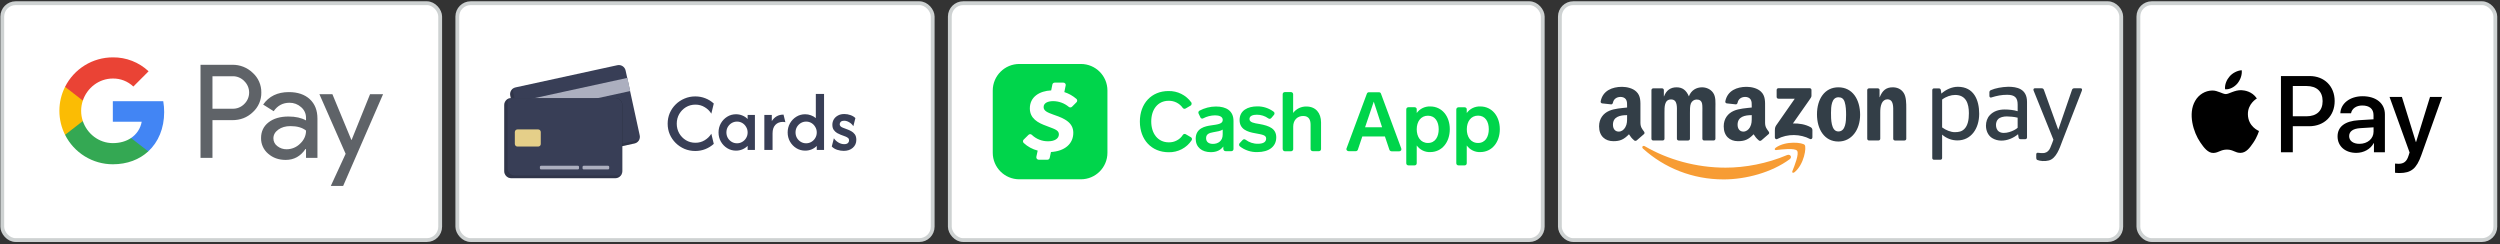 <svg width="655" height="64" viewBox="0 0 655 64" fill="none" xmlns="http://www.w3.org/2000/svg">
<rect x="0" y="0" width="655" height="64" fill="#333333" stroke="none"/>
<rect x="0.598" y="0.836" width="114.729" height="62.063" rx="3.5" fill="white" stroke="#CED2D2"/>
<path d="M55.666 31.483V41.354H52.534V16.975H60.84C61.832 16.954 62.817 17.13 63.74 17.492C64.664 17.855 65.506 18.396 66.219 19.086C66.939 19.733 67.512 20.527 67.899 21.415C68.287 22.302 68.48 23.262 68.465 24.231C68.486 25.204 68.296 26.171 67.908 27.064C67.52 27.957 66.944 28.755 66.219 29.405C64.766 30.79 62.973 31.482 60.84 31.48H55.666V31.483ZM55.666 19.977V28.487H60.918C61.494 28.504 62.067 28.401 62.6 28.184C63.134 27.966 63.616 27.64 64.017 27.226C64.415 26.839 64.732 26.376 64.948 25.864C65.164 25.353 65.275 24.803 65.275 24.247C65.275 23.692 65.164 23.142 64.948 22.63C64.732 22.119 64.415 21.655 64.017 21.268C63.621 20.845 63.141 20.511 62.606 20.288C62.072 20.065 61.497 19.958 60.918 19.975H55.666V19.977Z" fill="#5F6368"/>
<path d="M75.682 24.13C77.997 24.13 79.824 24.748 81.164 25.985C82.503 27.222 83.172 28.919 83.171 31.074V41.354H80.175V39.039H80.039C78.743 40.946 77.018 41.899 74.865 41.899C73.028 41.899 71.49 41.354 70.253 40.265C69.659 39.765 69.185 39.139 68.864 38.432C68.543 37.725 68.383 36.956 68.397 36.18C68.397 34.454 69.05 33.081 70.354 32.062C71.659 31.043 73.4 30.532 75.579 30.529C77.439 30.529 78.97 30.87 80.174 31.55V30.835C80.177 30.306 80.063 29.782 79.839 29.303C79.615 28.823 79.288 28.4 78.88 28.063C78.052 27.316 76.972 26.908 75.857 26.921C74.108 26.921 72.724 27.659 71.704 29.134L68.946 27.398C70.463 25.219 72.709 24.13 75.682 24.13ZM71.63 36.248C71.628 36.647 71.721 37.04 71.902 37.395C72.083 37.751 72.346 38.057 72.669 38.291C73.362 38.835 74.221 39.124 75.102 39.108C76.424 39.105 77.691 38.579 78.625 37.645C79.663 36.668 80.181 35.523 80.181 34.208C79.205 33.429 77.843 33.041 76.096 33.041C74.824 33.041 73.763 33.347 72.914 33.961C72.056 34.583 71.63 35.34 71.63 36.248Z" fill="#5F6368"/>
<path d="M100.367 24.674L89.909 48.707H86.676L90.557 40.298L83.681 24.674H87.085L92.055 36.657H92.123L96.957 24.674H100.367Z" fill="#5F6368"/>
<path d="M43.012 29.355C43.013 28.4 42.932 27.447 42.77 26.507H29.562V31.901H37.127C36.973 32.762 36.645 33.584 36.164 34.315C35.684 35.046 35.06 35.673 34.33 36.157V39.658H38.845C41.489 37.221 43.012 33.616 43.012 29.355Z" fill="#4285F4"/>
<path d="M29.561 43.041C33.341 43.041 36.523 41.8 38.844 39.66L34.329 36.159C33.072 37.011 31.454 37.497 29.561 37.497C25.908 37.497 22.808 35.035 21.699 31.716H17.048V35.324C18.213 37.644 20.001 39.594 22.211 40.956C24.42 42.319 26.965 43.041 29.561 43.041Z" fill="#34A853"/>
<path d="M21.699 31.716C21.113 29.977 21.113 28.094 21.699 26.355V22.747H17.048C16.067 24.698 15.557 26.852 15.557 29.035C15.557 31.219 16.067 33.373 17.048 35.324L21.699 31.716Z" fill="#FBBC04"/>
<path d="M29.561 20.574C31.559 20.541 33.489 21.296 34.934 22.675L38.931 18.677C36.397 16.296 33.039 14.989 29.561 15.03C26.965 15.03 24.42 15.752 22.211 17.114C20.001 18.477 18.213 20.427 17.048 22.747L21.699 26.355C22.808 23.036 25.908 20.574 29.561 20.574Z" fill="#EA4335"/>
<rect x="248.855" y="0.836" width="155.342" height="62.063" rx="3.5" fill="white" stroke="#CED2D2"/>
<path d="M310.641 28.425C310.512 28.499 310.382 28.517 310.234 28.499C310.086 28.462 309.975 28.388 309.882 28.277C309.049 27.073 307.642 26.37 306.18 26.407C303.365 26.407 301.625 28.647 301.625 31.831C301.625 35.016 303.384 37.293 306.217 37.293C306.957 37.311 307.679 37.145 308.327 36.793C308.975 36.46 309.53 35.96 309.919 35.33C309.993 35.219 310.123 35.127 310.253 35.108C310.382 35.071 310.53 35.09 310.66 35.164L311.993 35.941C312.067 35.978 312.122 36.034 312.178 36.089C312.233 36.145 312.27 36.219 312.289 36.312C312.308 36.386 312.308 36.478 312.289 36.552C312.27 36.626 312.233 36.7 312.196 36.774C310.863 38.774 308.605 39.94 306.198 39.885C301.699 39.885 298.645 36.608 298.645 31.85C298.645 27.092 301.699 23.852 306.143 23.852C308.494 23.796 310.734 24.907 312.104 26.814C312.159 26.869 312.178 26.944 312.196 27.036C312.215 27.11 312.215 27.184 312.196 27.277C312.178 27.351 312.159 27.425 312.104 27.499C312.067 27.573 312.011 27.629 311.937 27.666L310.641 28.425Z" fill="#00D54B"/>
<path d="M320.51 39.033V38.385C319.807 39.292 318.826 39.866 317.233 39.866C314.901 39.866 313.271 38.589 313.271 36.348C313.271 33.553 315.771 33.072 317.307 32.849C318.955 32.609 320.362 32.498 320.362 31.424C320.362 30.461 319.251 30.22 318.326 30.22C317.252 30.239 316.197 30.498 315.252 30.998C315.178 31.035 315.123 31.054 315.049 31.072C314.975 31.072 314.901 31.072 314.827 31.054C314.753 31.035 314.697 30.998 314.641 30.942C314.586 30.887 314.53 30.831 314.512 30.757L314.031 29.758C313.975 29.628 313.956 29.48 313.994 29.332C314.031 29.202 314.123 29.073 314.253 28.998C315.586 28.295 317.067 27.906 318.585 27.906C321.269 27.906 323.176 29.017 323.176 31.683V39.051C323.176 39.366 322.936 39.607 322.621 39.607C322.621 39.607 322.621 39.607 322.602 39.607H321.121C321.047 39.607 320.973 39.607 320.899 39.57C320.825 39.533 320.769 39.496 320.714 39.459C320.658 39.403 320.621 39.348 320.584 39.274C320.529 39.181 320.51 39.107 320.51 39.033ZM320.362 33.942C319.844 34.331 318.881 34.46 317.863 34.645C316.845 34.83 315.993 35.108 315.993 36.2C315.993 37.219 316.734 37.7 317.789 37.7C319.103 37.7 320.344 36.959 320.344 35.256V33.942H320.362Z" fill="#00D54B"/>
<path d="M325.565 36.682C325.769 36.441 326.102 36.422 326.343 36.608C327.287 37.311 328.435 37.7 329.62 37.663C330.842 37.663 331.73 37.274 331.73 36.311C331.73 35.441 330.897 35.275 328.916 34.923C326.806 34.571 324.769 33.868 324.769 31.442C324.769 28.924 326.935 27.869 329.416 27.869C330.971 27.851 332.471 28.351 333.711 29.276C333.841 29.369 333.915 29.517 333.915 29.665C333.915 29.739 333.915 29.813 333.896 29.887C333.878 29.961 333.841 30.035 333.785 30.091L333.082 30.924C332.989 31.035 332.86 31.109 332.712 31.128C332.563 31.146 332.415 31.109 332.304 31.017C331.434 30.387 330.379 30.054 329.305 30.054C328.268 30.054 327.361 30.35 327.361 31.183C327.361 32.09 328.639 32.276 329.916 32.479C332.656 32.961 334.378 33.738 334.378 35.997C334.378 38.385 332.471 39.847 329.435 39.847C327.787 39.903 326.158 39.366 324.843 38.348C324.732 38.255 324.658 38.107 324.64 37.959C324.64 37.885 324.64 37.811 324.658 37.737C324.677 37.663 324.714 37.589 324.769 37.533L325.565 36.682Z" fill="#00D54B"/>
<path d="M336.062 39.033V24.685C336.062 24.37 336.303 24.129 336.618 24.129H338.247C338.562 24.129 338.803 24.389 338.803 24.685V29.591C339.617 28.499 340.932 27.869 342.302 27.906C344.708 27.906 346.115 29.609 346.115 32.072V39.051C346.115 39.366 345.875 39.607 345.56 39.607H343.931C343.616 39.607 343.375 39.366 343.375 39.07C343.375 39.07 343.375 39.07 343.375 39.051V32.701C343.375 31.479 342.987 30.387 341.431 30.387C339.95 30.387 338.821 31.424 338.821 33.164V39.07C338.821 39.218 338.765 39.366 338.654 39.459C338.543 39.57 338.414 39.625 338.266 39.625H336.636C336.562 39.625 336.488 39.607 336.414 39.588C336.285 39.533 336.174 39.422 336.118 39.273C336.081 39.181 336.062 39.107 336.062 39.033Z" fill="#00D54B"/>
<path d="M364.016 39.218L362.85 35.756H356.926L355.759 39.218C355.722 39.329 355.648 39.422 355.556 39.496C355.463 39.57 355.352 39.607 355.222 39.607H353.316C353.13 39.607 352.964 39.514 352.853 39.366C352.797 39.292 352.76 39.2 352.76 39.125C352.742 39.033 352.76 38.94 352.797 38.866L358.129 24.518C358.222 24.296 358.425 24.166 358.666 24.166H361.276C361.388 24.166 361.499 24.203 361.61 24.259C361.702 24.333 361.776 24.426 361.813 24.537L367.127 38.885C367.164 38.977 367.164 39.07 367.164 39.144C367.145 39.236 367.127 39.329 367.071 39.403C367.016 39.477 366.942 39.533 366.868 39.588C366.793 39.625 366.701 39.644 366.608 39.644H364.59C364.294 39.607 364.09 39.459 364.016 39.218ZM359.925 26.629L357.648 33.349H362.11L359.925 26.629Z" fill="#00D54B"/>
<path d="M371.182 28.721V29.61C371.997 28.48 373.311 27.851 374.7 27.888C377.829 27.888 379.847 30.48 379.847 33.849C379.847 37.219 377.829 39.847 374.7 39.847C373.311 39.903 371.997 39.237 371.182 38.107V42.773C371.182 43.087 370.942 43.328 370.645 43.328C370.645 43.328 370.646 43.328 370.627 43.328H368.998C368.683 43.328 368.442 43.087 368.442 42.773C368.442 42.773 368.442 42.773 368.442 42.754V28.647C368.442 28.332 368.683 28.091 368.998 28.091H370.627C370.701 28.091 370.775 28.11 370.849 28.128C370.923 28.166 370.979 28.203 371.034 28.258C371.09 28.314 371.127 28.369 371.164 28.443C371.164 28.573 371.182 28.647 371.182 28.721ZM374.126 37.459C376.033 37.459 376.94 35.83 376.94 33.868C376.94 31.905 376.014 30.313 374.126 30.313C372.238 30.313 371.182 31.887 371.182 33.868C371.182 35.83 372.182 37.459 374.126 37.459Z" fill="#00D54B"/>
<path d="M384.289 28.721V29.61C385.103 28.48 386.418 27.851 387.806 27.888C390.935 27.888 392.953 30.48 392.953 33.849C392.953 37.219 390.935 39.847 387.806 39.847C386.418 39.903 385.103 39.237 384.289 38.107V42.773C384.289 43.087 384.048 43.328 383.752 43.328C383.752 43.328 383.752 43.328 383.733 43.328H382.104C381.79 43.328 381.549 43.069 381.549 42.773V28.665C381.549 28.369 381.808 28.11 382.104 28.11H383.733C383.807 28.11 383.882 28.128 383.956 28.147C384.03 28.184 384.085 28.221 384.141 28.277C384.196 28.332 384.233 28.388 384.27 28.462C384.289 28.573 384.307 28.647 384.289 28.721ZM387.251 37.459C389.158 37.459 390.065 35.83 390.065 33.849C390.065 31.868 389.139 30.294 387.251 30.294C385.363 30.294 384.307 31.887 384.307 33.849C384.289 35.83 385.307 37.459 387.251 37.459Z" fill="#00D54B"/>
<path d="M267.062 16.761H283.187C287.038 16.761 290.148 19.871 290.148 23.722V40.014C290.148 43.865 287.038 46.975 283.187 46.975H267.062C263.211 46.975 260.101 43.865 260.101 40.014V23.722C260.101 19.871 263.229 16.761 267.062 16.761Z" fill="#00D54B"/>
<path d="M280.02 27.999C278.872 27.036 277.41 26.499 275.91 26.499C274.67 26.499 273.429 26.906 273.429 28.054C273.429 29.091 274.54 29.498 275.892 29.998L276.299 30.146C278.983 31.053 281.205 32.164 281.205 34.793C281.205 37.663 278.983 39.607 275.355 39.829L275.022 41.365C274.966 41.643 274.707 41.847 274.429 41.847H272.133C271.948 41.847 271.763 41.754 271.652 41.606C271.541 41.458 271.485 41.273 271.523 41.088L271.874 39.459C270.504 39.107 269.245 38.422 268.209 37.459C267.968 37.218 267.949 36.83 268.19 36.589L268.209 36.571L269.468 35.33C269.708 35.089 270.097 35.089 270.338 35.33C271.504 36.441 273.041 37.052 274.651 37.015C276.299 37.015 277.428 36.311 277.428 35.2C277.428 34.201 276.503 33.867 274.762 33.219L274.188 32.997C271.948 32.201 269.819 31.053 269.819 28.406C269.819 25.333 272.393 23.833 275.41 23.685L275.725 22.13C275.781 21.852 276.04 21.649 276.336 21.649H278.613C278.946 21.649 279.224 21.926 279.224 22.259C279.224 22.297 279.224 22.352 279.206 22.389L278.854 24.129C280.02 24.5 281.094 25.111 282.02 25.907C282.149 26.018 282.223 26.166 282.223 26.351C282.223 26.518 282.168 26.684 282.038 26.795L280.853 27.98C280.631 28.202 280.261 28.202 280.02 27.999Z" fill="white"/>
<rect x="408.69" y="0.836" width="147.074" height="62.063" rx="3.5" fill="white" stroke="#CED2D2"/>
<path fill-rule="evenodd" clip-rule="evenodd" d="M468.889 41.719C464.213 45.17 457.434 47.006 451.596 47.006C443.414 47.006 436.046 43.98 430.47 38.946C430.033 38.551 430.423 38.011 430.949 38.317C436.964 41.817 444.404 43.926 452.087 43.926C457.27 43.926 462.967 42.85 468.21 40.627C469.001 40.292 469.664 41.148 468.889 41.719Z" fill="#F79C34"/>
<path fill-rule="evenodd" clip-rule="evenodd" d="M470.836 39.497C470.236 38.732 466.882 39.134 465.374 39.315C464.918 39.371 464.847 38.971 465.258 38.682C467.936 36.802 472.322 37.344 472.831 37.974C473.345 38.609 472.696 43.007 470.188 45.105C469.802 45.427 469.435 45.255 469.606 44.83C470.171 43.42 471.435 40.264 470.836 39.497Z" fill="#F79C34"/>
<path fill-rule="evenodd" clip-rule="evenodd" d="M533.495 41.397C533.495 41.074 533.495 40.782 533.495 40.458C533.495 40.191 533.626 40.007 533.905 40.023C534.425 40.097 535.162 40.171 535.685 40.063C536.367 39.921 536.857 39.438 537.146 38.774C537.554 37.841 537.824 37.088 537.995 36.594L532.813 23.756C532.725 23.539 532.7 23.134 533.135 23.134H534.948C535.293 23.134 535.434 23.353 535.511 23.568L539.268 33.995L542.854 23.568C542.927 23.354 543.074 23.134 543.416 23.134H545.124C545.557 23.134 545.532 23.538 545.447 23.756L540.307 36.994C539.642 38.757 538.755 41.563 536.76 42.05C535.759 42.312 534.496 42.217 533.755 41.906C533.567 41.813 533.495 41.563 533.495 41.397ZM512.243 24.877C515.077 24.877 515.849 27.106 515.849 29.658C515.866 31.378 515.549 32.913 514.659 33.791C513.992 34.449 513.247 34.628 512.125 34.628C511.127 34.628 509.814 34.108 508.834 33.383V26.085C509.855 25.301 511.157 24.877 512.243 24.877ZM508.4 41.855H506.689C506.45 41.855 506.253 41.66 506.253 41.42C506.253 35.477 506.253 29.534 506.253 23.59C506.253 23.352 506.449 23.156 506.689 23.156H507.998C508.274 23.156 508.462 23.355 508.496 23.59L508.634 24.525C509.861 23.436 511.44 22.738 512.946 22.738C517.16 22.738 518.546 26.21 518.546 29.821C518.546 33.684 516.426 36.789 512.841 36.789C511.331 36.789 509.92 36.232 508.834 35.265V41.421C508.833 41.66 508.638 41.855 508.4 41.855ZM531.078 36.028C531.078 36.267 530.883 36.464 530.642 36.464H529.365C529.089 36.464 528.9 36.264 528.866 36.028L528.738 35.159C528.151 35.655 527.43 36.092 526.649 36.395C525.147 36.978 523.414 37.075 521.947 36.174C520.885 35.522 520.322 34.248 520.322 32.934C520.322 31.918 520.635 30.91 521.33 30.177C522.257 29.177 523.6 28.686 525.223 28.686C526.202 28.686 527.605 28.802 528.625 29.135V27.387C528.625 25.607 527.876 24.837 525.9 24.837C524.391 24.837 523.235 25.065 521.629 25.565C521.371 25.573 521.221 25.377 521.221 25.138V24.142C521.221 23.902 521.425 23.671 521.646 23.6C522.793 23.1 524.42 22.788 526.149 22.731C528.402 22.731 531.079 23.238 531.079 26.704L531.078 36.028ZM528.623 33.474V30.833C527.765 30.599 526.346 30.502 525.797 30.502C524.93 30.502 523.981 30.707 523.484 31.24C523.115 31.631 522.947 32.194 522.947 32.737C522.947 33.44 523.19 34.145 523.757 34.493C524.417 34.941 525.44 34.887 526.401 34.614C527.326 34.351 528.192 33.887 528.623 33.474ZM428.809 36.78C428.645 36.928 428.407 36.937 428.221 36.838C427.393 36.15 427.245 35.832 426.793 35.178C425.425 36.572 424.457 36.989 422.686 36.989C420.589 36.988 418.958 35.693 418.958 33.105C418.958 31.083 420.053 29.708 421.615 29.034C422.966 28.44 424.854 28.333 426.298 28.171V27.848C426.298 27.254 426.345 26.553 425.996 26.041C425.692 25.582 425.109 25.394 424.597 25.394C423.647 25.394 422.801 25.881 422.595 26.889C422.552 27.114 422.388 27.336 422.162 27.347L419.748 27.086C419.543 27.039 419.317 26.876 419.376 26.566C419.923 23.677 422.503 22.777 424.848 22.752H425.032C426.233 22.768 427.765 23.096 428.698 23.992C429.909 25.125 429.793 26.635 429.793 28.279V32.16C429.793 33.328 430.278 33.839 430.733 34.468C430.892 34.695 430.929 34.964 430.725 35.131C430.216 35.557 429.312 36.342 428.815 36.785L428.809 36.78ZM426.298 30.706C426.298 31.676 426.321 32.485 425.831 33.348C425.437 34.048 424.807 34.48 424.107 34.48C423.153 34.48 422.593 33.752 422.593 32.674C422.593 30.551 424.496 30.166 426.299 30.166L426.298 30.706ZM461.465 36.78C461.3 36.928 461.063 36.937 460.877 36.838C460.05 36.15 459.901 35.832 459.448 35.178C458.081 36.572 457.112 36.989 455.341 36.989C453.244 36.989 451.613 35.694 451.613 33.106C451.613 31.084 452.709 29.709 454.27 29.034C455.622 28.441 457.509 28.333 458.954 28.171V27.848C458.954 27.254 459 26.553 458.651 26.041C458.348 25.582 457.766 25.394 457.254 25.394C456.303 25.394 455.46 25.881 455.252 26.889C455.208 27.114 455.045 27.336 454.82 27.347L452.405 27.086C452.201 27.039 451.976 26.876 452.033 26.565C452.581 23.676 455.161 22.776 457.505 22.751H457.69C458.89 22.767 460.422 23.095 461.356 23.991C462.569 25.124 462.451 26.634 462.451 28.278V32.159C462.451 33.327 462.936 33.838 463.391 34.467C463.551 34.694 463.586 34.963 463.383 35.13C462.874 35.556 461.97 36.341 461.474 36.784L461.465 36.78ZM458.954 30.706C458.954 31.676 458.976 32.485 458.487 33.348C458.091 34.048 457.462 34.48 456.763 34.48C455.809 34.48 455.248 33.752 455.248 32.674C455.248 30.551 457.152 30.166 458.954 30.166V30.706ZM492.144 36.81H489.663C489.413 36.795 489.216 36.597 489.216 36.352L489.211 23.563C489.233 23.328 489.44 23.145 489.691 23.145H492.001C492.22 23.156 492.399 23.304 492.444 23.502V25.458H492.491C493.19 23.708 494.165 22.875 495.886 22.875C497.002 22.875 498.096 23.279 498.792 24.381C499.444 25.404 499.444 27.125 499.444 28.363V36.409C499.417 36.636 499.212 36.812 498.966 36.812H496.469C496.238 36.797 496.053 36.627 496.025 36.409V29.468C496.025 28.069 496.188 26.023 494.467 26.023C493.862 26.023 493.304 26.427 493.026 27.046C492.676 27.826 492.629 28.607 492.629 29.468V36.352C492.625 36.606 492.41 36.81 492.144 36.81ZM481.675 25.484C479.839 25.484 479.723 27.986 479.723 29.546C479.723 31.106 479.7 34.443 481.653 34.443C483.583 34.443 483.677 31.753 483.677 30.111C483.677 29.036 483.63 27.744 483.304 26.721C483.025 25.834 482.466 25.484 481.675 25.484ZM481.653 22.875C485.351 22.875 487.35 26.051 487.35 30.086C487.35 33.986 485.141 37.08 481.653 37.08C478.025 37.08 476.049 33.905 476.049 29.952C476.049 25.968 478.048 22.875 481.653 22.875ZM435.613 36.81H433.122C432.886 36.795 432.695 36.617 432.675 36.39L432.678 23.604C432.678 23.349 432.893 23.145 433.158 23.145H435.479C435.721 23.157 435.915 23.34 435.931 23.574V25.243H435.977C436.582 23.63 437.721 22.876 439.256 22.876C440.814 22.876 441.791 23.63 442.489 25.243C443.093 23.63 444.465 22.876 445.929 22.876C446.976 22.876 448.116 23.306 448.812 24.275C449.603 25.352 449.441 26.912 449.441 28.284L449.438 36.351C449.438 36.606 449.224 36.81 448.958 36.81H446.47C446.219 36.795 446.022 36.597 446.022 36.352V29.574C446.022 29.036 446.068 27.691 445.952 27.18C445.766 26.319 445.209 26.076 444.489 26.076C443.883 26.076 443.255 26.48 443 27.126C442.744 27.773 442.768 28.848 442.768 29.575V36.352C442.768 36.607 442.553 36.812 442.287 36.812H439.799C439.549 36.796 439.351 36.598 439.351 36.353L439.349 29.575C439.349 28.149 439.582 26.052 437.814 26.052C436.023 26.052 436.093 28.095 436.093 29.575L436.092 36.352C436.093 36.606 435.878 36.81 435.613 36.81ZM465.481 25.4V23.573C465.482 23.295 465.692 23.11 465.943 23.111L474.132 23.11C474.393 23.11 474.604 23.3 474.604 23.571V25.137C474.601 25.4 474.38 25.743 473.987 26.288L469.745 32.343C471.32 32.307 472.985 32.543 474.416 33.346C474.738 33.527 474.825 33.796 474.85 34.059V36.008C474.85 36.278 474.556 36.588 474.247 36.426C471.728 35.106 468.383 34.962 465.596 36.443C465.312 36.593 465.014 36.287 465.014 36.019V34.166C465.014 33.87 465.021 33.363 465.319 32.91L470.233 25.86H465.954C465.692 25.86 465.482 25.674 465.481 25.4Z" fill="#333E47"/>
<rect x="560.258" y="0.836" width="93.516" height="62.063" rx="3.5" fill="white" stroke="#CED2D2"/>
<path d="M586.201 21.869C585.432 22.781 584.202 23.499 582.972 23.396C582.818 22.166 583.423 20.854 584.13 20.055C584.899 19.122 586.242 18.456 587.339 18.404C587.462 19.675 586.959 20.936 586.201 21.869ZM587.318 23.632C585.535 23.529 584.007 24.647 583.167 24.647C582.306 24.647 581.014 23.683 579.6 23.714C577.765 23.745 576.063 24.78 575.131 26.43C573.204 29.741 574.628 34.631 576.494 37.326C577.406 38.659 578.493 40.125 579.928 40.073C581.291 40.022 581.824 39.192 583.464 39.192C585.114 39.192 585.596 40.073 587.031 40.053C588.517 40.022 589.45 38.72 590.362 37.388C591.398 35.871 591.828 34.405 591.849 34.323C591.818 34.292 588.979 33.206 588.948 29.926C588.917 27.179 591.193 25.877 591.295 25.795C590.014 23.888 588.015 23.683 587.318 23.632ZM597.609 19.922V39.899H600.715V33.072H605.01C608.936 33.072 611.683 30.377 611.683 26.482C611.683 22.587 608.977 19.922 605.113 19.922H597.609ZM600.715 22.535H604.293C606.988 22.535 608.526 23.97 608.526 26.492C608.526 29.013 606.988 30.469 604.282 30.469H600.715V22.535ZM617.341 40.053C619.289 40.053 621.093 39.069 621.913 37.501H621.974V39.899H624.844V29.956C624.844 27.076 622.538 25.211 618.991 25.211C615.701 25.211 613.261 27.097 613.169 29.68H615.968C616.203 28.45 617.341 27.64 618.899 27.64C620.795 27.64 621.861 28.521 621.861 30.151V31.258L617.987 31.494C614.389 31.709 612.441 33.185 612.441 35.748C612.452 38.331 614.461 40.053 617.341 40.053ZM618.182 37.685C616.531 37.685 615.476 36.886 615.476 35.676C615.476 34.415 616.49 33.688 618.428 33.575L621.872 33.359V34.487C621.872 36.353 620.283 37.685 618.182 37.685ZM628.688 45.332C631.712 45.332 633.137 44.173 634.377 40.678L639.82 25.405H636.663L633.014 37.203H632.952L629.303 25.405H626.064L631.312 39.95L631.025 40.832C630.554 42.328 629.785 42.913 628.411 42.913C628.165 42.913 627.694 42.882 627.499 42.861V45.26C627.684 45.301 628.452 45.332 628.688 45.332Z" fill="black"/>
<rect x="119.818" y="0.836" width="124.545" height="62.063" rx="3.5" fill="white" stroke="#CED2D2"/>
<path d="M182.152 39.559C181.154 39.559 180.217 39.376 179.341 39.009C178.465 38.632 177.696 38.118 177.034 37.466C176.372 36.814 175.852 36.055 175.476 35.19C175.109 34.324 174.926 33.397 174.926 32.409C174.926 31.421 175.109 30.494 175.476 29.628C175.852 28.763 176.372 28.004 177.034 27.352C177.696 26.7 178.465 26.191 179.341 25.824C180.217 25.447 181.154 25.259 182.152 25.259C183.089 25.259 183.97 25.422 184.795 25.748C185.63 26.074 186.369 26.532 187.01 27.123L186.369 29.781C185.951 29.089 185.376 28.523 184.642 28.085C183.919 27.637 183.104 27.413 182.198 27.413C181.281 27.413 180.451 27.637 179.707 28.085C178.974 28.534 178.388 29.134 177.951 29.888C177.523 30.642 177.309 31.482 177.309 32.409C177.309 33.326 177.523 34.166 177.951 34.93C178.388 35.684 178.974 36.284 179.707 36.733C180.451 37.181 181.281 37.405 182.198 37.405C183.104 37.405 183.919 37.181 184.642 36.733C185.376 36.284 185.951 35.719 186.369 35.037L187.01 37.695C186.369 38.276 185.63 38.734 184.795 39.07C183.97 39.396 183.089 39.559 182.152 39.559ZM192.824 39.467C191.989 39.467 191.225 39.253 190.532 38.826C189.84 38.398 189.285 37.822 188.867 37.099C188.46 36.376 188.256 35.577 188.256 34.701C188.256 33.825 188.46 33.025 188.867 32.302C189.285 31.579 189.84 31.003 190.532 30.576C191.225 30.148 191.989 29.934 192.824 29.934C193.435 29.934 194 30.046 194.52 30.27C195.049 30.484 195.503 30.79 195.879 31.187V30.117H197.789V39.284H195.879V38.215C195.503 38.602 195.049 38.907 194.52 39.131C194 39.355 193.435 39.467 192.824 39.467ZM193.099 37.542C193.608 37.542 194.072 37.415 194.489 37.16C194.917 36.906 195.253 36.565 195.498 36.137C195.752 35.709 195.879 35.23 195.879 34.701C195.879 34.181 195.752 33.708 195.498 33.28C195.253 32.842 194.922 32.495 194.504 32.241C194.087 31.986 193.618 31.859 193.099 31.859C192.59 31.859 192.121 31.986 191.693 32.241C191.276 32.495 190.94 32.837 190.685 33.264C190.441 33.692 190.318 34.171 190.318 34.701C190.318 35.22 190.441 35.699 190.685 36.137C190.94 36.565 191.276 36.906 191.693 37.16C192.111 37.415 192.579 37.542 193.099 37.542ZM200.257 39.284V30.117H202.213V31.737C202.539 31.207 202.956 30.79 203.465 30.484C203.975 30.178 204.581 30.026 205.283 30.026L205.772 32.027C205.579 31.966 205.36 31.935 205.115 31.935C204.301 31.935 203.644 32.195 203.145 32.715C202.656 33.234 202.411 33.977 202.411 34.945V39.284H200.257ZM210.951 39.467C210.105 39.467 209.336 39.253 208.644 38.826C207.951 38.398 207.396 37.822 206.978 37.099C206.571 36.376 206.367 35.577 206.367 34.701C206.367 33.825 206.571 33.025 206.978 32.302C207.396 31.579 207.951 31.003 208.644 30.576C209.336 30.148 210.105 29.934 210.951 29.934C211.49 29.934 211.995 30.026 212.463 30.209C212.942 30.382 213.37 30.627 213.746 30.942V24.617H215.901V39.284H213.991V38.23C213.614 38.617 213.161 38.922 212.631 39.146C212.112 39.36 211.551 39.467 210.951 39.467ZM211.21 37.542C211.72 37.542 212.183 37.415 212.601 37.16C213.028 36.906 213.364 36.565 213.609 36.137C213.863 35.709 213.991 35.23 213.991 34.701C213.991 34.181 213.863 33.708 213.609 33.28C213.364 32.842 213.033 32.495 212.616 32.241C212.198 31.986 211.73 31.859 211.21 31.859C210.701 31.859 210.232 31.986 209.805 32.241C209.387 32.495 209.051 32.837 208.796 33.264C208.552 33.692 208.43 34.171 208.43 34.701C208.43 35.22 208.552 35.699 208.796 36.137C209.051 36.565 209.387 36.906 209.805 37.16C210.222 37.415 210.691 37.542 211.21 37.542ZM221.057 39.528C220.507 39.528 219.937 39.437 219.346 39.253C218.766 39.06 218.292 38.77 217.925 38.383L218.475 36.228C218.771 36.666 219.163 37.033 219.652 37.328C220.141 37.624 220.65 37.771 221.179 37.771C221.617 37.771 221.938 37.675 222.142 37.481C222.346 37.288 222.448 37.053 222.448 36.778C222.448 36.473 222.341 36.249 222.127 36.106C221.913 35.953 221.709 35.841 221.516 35.77L220.248 35.296C219.993 35.195 219.692 35.052 219.346 34.869C219.01 34.675 218.715 34.405 218.46 34.059C218.205 33.713 218.078 33.259 218.078 32.699C218.078 32.19 218.2 31.721 218.445 31.294C218.699 30.866 219.061 30.525 219.529 30.27C219.998 30.005 220.558 29.873 221.21 29.873C221.77 29.873 222.315 29.97 222.845 30.163C223.385 30.357 223.807 30.616 224.113 30.942L223.578 33.066C223.283 32.618 222.911 32.266 222.463 32.012C222.025 31.757 221.587 31.63 221.149 31.63C220.772 31.63 220.487 31.721 220.293 31.905C220.1 32.088 220.003 32.302 220.003 32.546C220.003 32.73 220.069 32.903 220.202 33.066C220.334 33.219 220.548 33.351 220.843 33.463L222.05 33.921C222.335 34.023 222.656 34.171 223.013 34.364C223.379 34.558 223.695 34.833 223.96 35.19C224.225 35.546 224.357 36.03 224.357 36.641C224.357 37.496 224.047 38.194 223.425 38.734C222.814 39.264 222.025 39.528 221.057 39.528Z" fill="#383E56"/>
<path d="M166.22 37.593L139.61 43.392C138.612 43.622 137.613 42.969 137.421 41.971L133.697 25.076C133.466 24.077 134.119 23.079 135.117 22.887L161.727 17.089C162.726 16.858 163.724 17.511 163.916 18.51L167.602 35.443C167.833 36.403 167.218 37.401 166.22 37.593Z" fill="#383E56"/>
<path d="M137.383 41.971L133.696 25.076Z" fill="#383E56"/>
<path d="M164.378 20.403L134.138 26.989L134.889 30.441L165.13 23.855L164.378 20.403Z" fill="#ACAFBF"/>
<path opacity="0.15" d="M166.95 36.749L140.34 42.547C139.341 42.777 138.343 42.124 138.151 41.126L134.465 24.192C134.388 23.808 134.426 23.386 134.58 23.041C133.927 23.424 133.543 24.231 133.697 24.999L137.383 41.971C137.613 42.969 138.573 43.584 139.572 43.392L166.182 37.593C166.796 37.478 167.257 37.056 167.487 36.518C167.334 36.633 167.142 36.71 166.95 36.749Z" fill="black"/>
<path opacity="0.15" d="M163.069 27.533V44.851C163.069 45.273 162.915 45.696 162.646 46.003C162.339 46.272 161.917 46.425 161.495 46.425H134.232C133.195 46.425 132.389 45.58 132.389 44.582V27.264C132.389 26.842 132.542 26.42 132.811 26.113C133.118 25.844 133.541 25.69 133.963 25.69H161.187C162.224 25.652 163.069 26.497 163.069 27.533Z" fill="black"/>
<path opacity="0.15" d="M163.07 27.533V44.851C163.07 45.273 162.916 45.696 162.648 46.003C162.302 46.425 161.803 46.694 161.227 46.694H133.964C132.927 46.694 132.121 45.849 132.121 44.851V27.533C132.121 26.957 132.39 26.458 132.812 26.113C133.119 25.844 133.542 25.69 133.964 25.69H161.189C162.225 25.652 163.07 26.497 163.07 27.533Z" fill="black"/>
<path d="M161.189 46.694H133.964C132.927 46.694 132.121 45.849 132.121 44.851V27.533C132.121 26.497 132.966 25.69 133.964 25.69H161.189C162.225 25.69 163.032 26.535 163.032 27.533V44.851C163.032 45.849 162.225 46.694 161.189 46.694Z" fill="#383E56"/>
<path d="M140.992 38.4H135.578C135.194 38.4 134.887 38.093 134.887 37.709V34.599C134.887 34.215 135.194 33.907 135.578 33.907H140.992C141.376 33.907 141.683 34.215 141.683 34.599V37.747C141.683 38.093 141.376 38.4 140.992 38.4Z" fill="#E5CF89"/>
<path opacity="0.15" d="M162.11 45.964H134.848C133.811 45.964 133.005 45.12 133.005 44.121V26.804C133.005 26.381 133.158 26.036 133.35 25.729C132.621 25.959 132.083 26.65 132.083 27.456V44.774C132.083 45.811 132.928 46.617 133.926 46.617H161.15C161.765 46.617 162.302 46.31 162.648 45.849C162.494 45.926 162.302 45.964 162.11 45.964Z" fill="black"/>
<path d="M159.306 43.43H152.932C152.779 43.43 152.625 43.545 152.625 43.737V44.083C152.625 44.236 152.74 44.39 152.932 44.39H159.306C159.46 44.39 159.613 44.275 159.613 44.083V43.737C159.613 43.545 159.46 43.43 159.306 43.43Z" fill="#ACAFBF"/>
<path d="M151.396 43.43H141.758C141.605 43.43 141.451 43.545 141.451 43.737V44.083C141.451 44.236 141.566 44.39 141.758 44.39H151.396C151.55 44.39 151.703 44.275 151.703 44.083V43.737C151.703 43.545 151.588 43.43 151.396 43.43Z" fill="#ACAFBF"/>
</svg>
